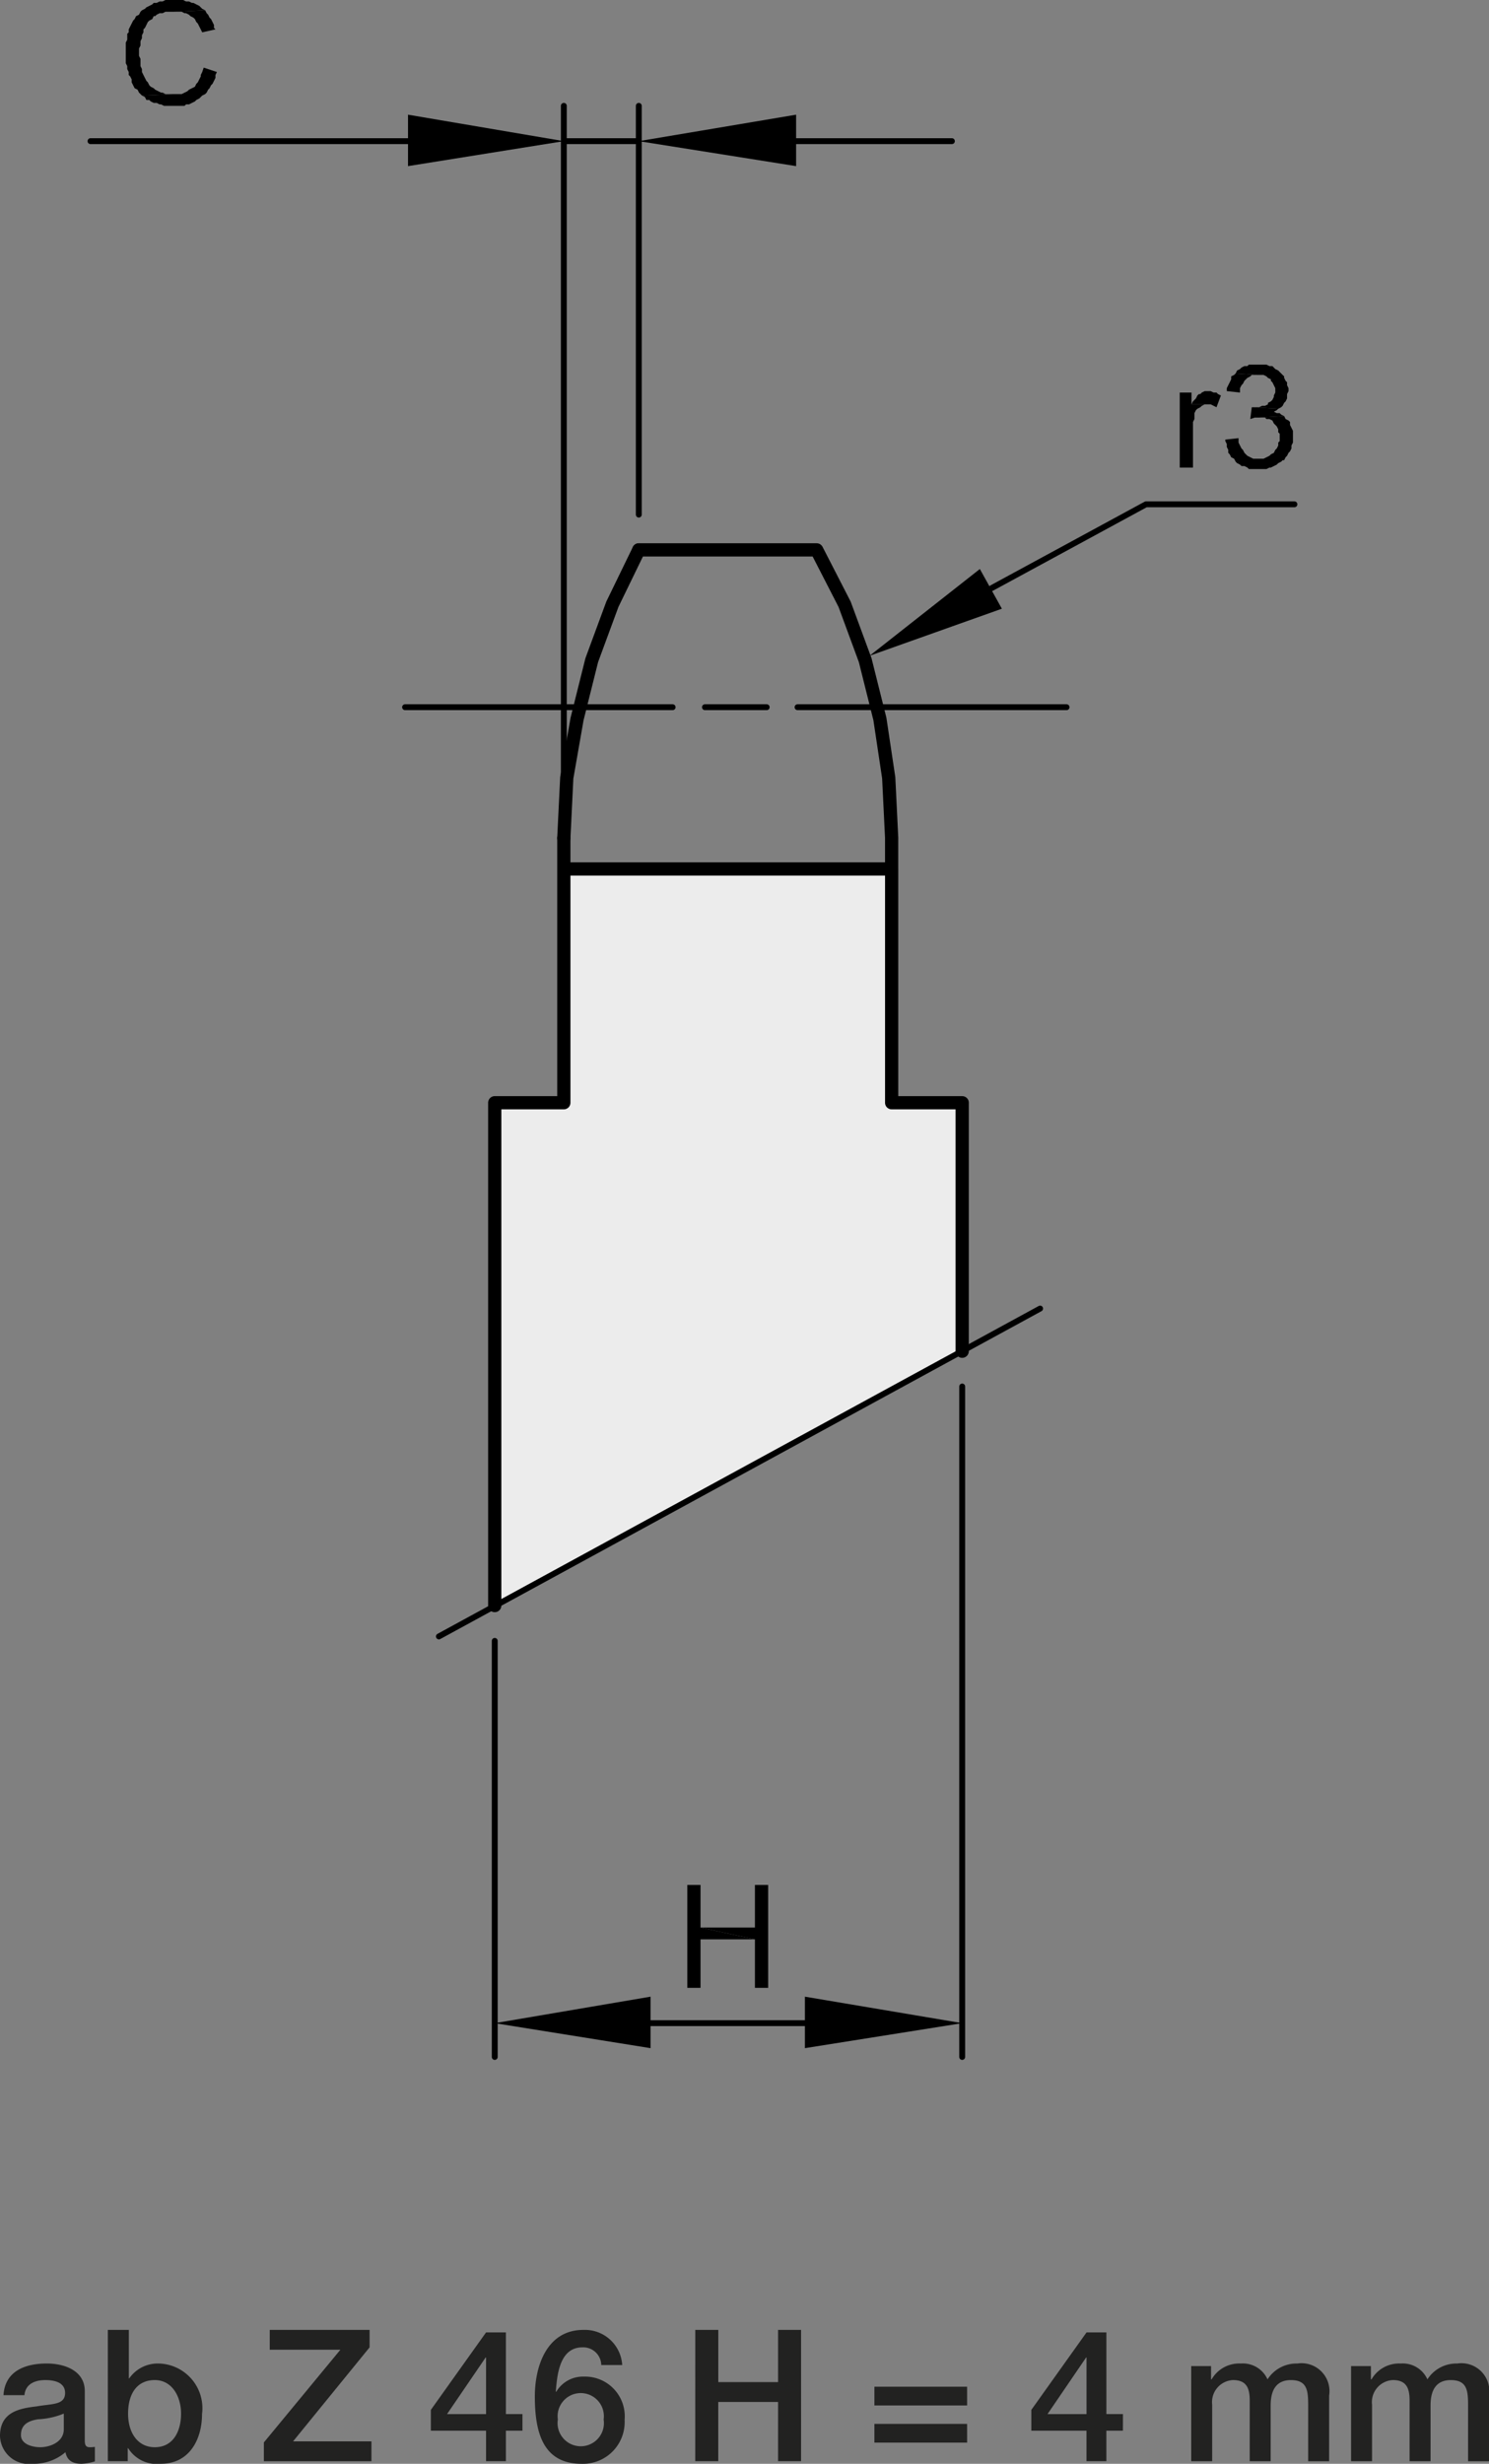 <svg xmlns="http://www.w3.org/2000/svg" viewBox="0 0 60.777 100.541">
  <rect x="0" y="0" width="60.777" height="100.541" fill="#808080" stroke="none"/>
  <defs>
    <style>
      .cls-1 {
        fill: #ececec;
      }

      .cls-2, .cls-3 {
        fill: none;
        stroke: #000;
        stroke-linecap: round;
        stroke-linejoin: round;
      }

      .cls-2 {
        stroke-width: 0.54px;
      }

      .cls-3 {
        stroke-width: 0.24px;
      }

      .cls-4 {
        fill-rule: evenodd;
      }

      .cls-5 {
        fill: #222221;
      }
    </style>
  </defs>
  <title>201308008_2</title>
  <g id="Livello_2" data-name="Livello 2">
    <polygon class="cls-1" points="22.931 35.511 36.19 35.597 36.19 44.75 39.184 44.75 39.184 55.272 20.278 65.453 20.278 45.093 23.102 45.093 22.931 35.511"/>
  </g>
  <g id="Livello_1" data-name="Livello 1">
    <polyline class="cls-2" points="26.074 22.439 24.995 24.659 24.154 26.939 23.554 29.34 23.134 31.739 23.014 34.199"/>
    <path class="cls-3" d="M40.475,24l6.3-3.42h6.06M42.455,53.399l-24.54,13.38M32.554,28.859h10.98m-14.76,0h2.52m-14.76,0H27.455"/>
    <polyline class="cls-4" points="39.995 23.22 40.894 24.84 35.495 26.76"/>
    <polyline class="cls-4" points="48.634 16.019 48.154 16.019 48.154 19.08 48.694 19.08 48.694 17.22 48.754 17.1 48.754 16.859 48.814 16.739 48.874 16.68 48.995 16.619 49.054 16.56 49.174 16.5 49.294 16.5 48.634 16.5"/>
    <polyline class="cls-4" points="49.294 15.96 49.174 15.96 49.054 16.019 48.995 16.08 48.935 16.08 48.874 16.14 48.814 16.26 48.694 16.38 48.634 16.5 49.415 16.5 49.654 16.619 49.834 16.14 49.714 16.08 49.654 16.019 49.534 16.019 49.415 15.96"/>
    <polyline class="cls-4" points="50.554 17.88 50.014 17.939 50.014 18 50.074 18.119 50.074 18.239 50.134 18.359 50.134 18.479 50.194 18.54 50.254 18.659 50.374 18.72 51.334 18.72 51.154 18.72 50.915 18.6 50.794 18.479 50.734 18.359 50.674 18.3 50.614 18.18 50.554 18.06"/>
    <polyline class="cls-4" points="52.415 16.979 51.394 17.04 51.634 17.04 51.694 17.1 51.814 17.1 51.935 17.159 51.995 17.279 52.114 17.399 52.174 17.519 52.174 17.64 52.234 17.699 52.234 18 52.174 18.06 52.174 18.18 52.114 18.3 52.054 18.359 51.995 18.479 51.874 18.54 51.814 18.6 51.574 18.72 50.374 18.72 50.435 18.84 50.495 18.899 50.614 18.96 50.674 19.019 50.794 19.019 50.915 19.08 50.975 19.14 51.694 19.14 51.814 19.08 51.874 19.08 51.995 19.019 52.114 18.96 52.174 18.899 52.294 18.84 52.354 18.779 52.415 18.779 52.475 18.659 52.534 18.6 52.594 18.479 52.654 18.42 52.714 18.3 52.714 18.18 52.774 18.06 52.774 17.58 52.714 17.46 52.654 17.34 52.654 17.22 52.594 17.159 52.475 17.1"/>
    <polyline class="cls-4" points="51.094 16.619 51.034 17.1 51.214 17.04 51.394 17.04 52.415 16.979 52.294 16.92 52.234 16.859 52.114 16.859 51.995 16.8 52.114 16.739 52.174 16.68 51.154 16.619"/>
    <polyline class="cls-4" points="50.435 15.239 50.374 15.3 50.254 15.359 50.254 15.479 50.074 15.84 50.074 15.96 50.614 16.019 50.614 15.84 50.674 15.72 50.734 15.659 50.794 15.54 50.915 15.42 51.034 15.359 51.094 15.3 51.334 15.3"/>
    <polyline class="cls-4" points="51.334 14.88 50.975 14.88 50.915 14.939 50.794 14.939 50.674 15 50.614 15.06 50.495 15.119 50.435 15.239 51.334 15.3 51.574 15.3 51.694 15.359 51.754 15.42 51.874 15.479 51.874 15.54 51.935 15.6 52.054 15.84 52.054 16.019 51.995 16.14 51.995 16.199 51.935 16.319 51.874 16.38 51.754 16.439 51.754 16.5 51.634 16.56 51.514 16.56 51.394 16.619 51.154 16.619 52.174 16.68 52.294 16.619 52.354 16.56 52.415 16.439 52.475 16.38 52.534 16.26 52.534 16.08 52.594 15.96 52.594 15.84 52.534 15.72 52.534 15.6 52.475 15.54 52.415 15.42 52.415 15.359 52.354 15.3 52.234 15.18 52.174 15.119 52.054 15.06 51.935 14.939 51.814 14.939 51.694 14.88 51.455 14.88"/>
    <path class="cls-3" d="M26.074,5.76h-3.06m-6.36,0H3.694m28.8,0h6.36M26.074,21V4.319m-3.06,28.5v-28.5"/>
    <polyline class="cls-4" points="32.495 4.68 32.495 6.779 26.074 5.76"/>
    <polyline class="cls-4" points="16.654 4.68 16.654 6.779 23.014 5.76"/>
    <polyline class="cls-4" points="8.314 2.76 8.254 2.939 8.194 3.06 8.194 3.119 8.134 3.239 8.074 3.359 8.014 3.42 7.955 3.54 7.834 3.6 7.714 3.659 7.654 3.72 7.415 3.84 7.054 3.84 5.794 3.899 5.915 3.96 5.975 4.08 6.094 4.08 6.154 4.14 6.274 4.199 6.394 4.199 6.514 4.26 6.574 4.26 6.694 4.319 7.534 4.319 7.594 4.26 7.714 4.26 7.834 4.199 7.955 4.14 8.014 4.08 8.134 4.019 8.254 3.899 8.374 3.84 8.435 3.779 8.495 3.659 8.554 3.6 8.614 3.479 8.674 3.42 8.734 3.3 8.794 3.18 8.794 3.06 8.854 2.939"/>
    <polyline class="cls-4" points="8.374 0.42 7.114 0.479 7.415 0.479 7.534 0.54 7.594 0.54 7.714 0.6 7.774 0.659 7.894 0.72 7.955 0.779 8.014 0.899 8.074 0.96 8.134 1.08 8.254 1.319 8.794 1.199 8.734 1.14 8.734 1.019 8.674 0.899 8.614 0.779 8.554 0.72 8.495 0.6 8.435 0.54"/>
    <polyline class="cls-4" points="7.114 0 6.754 0 6.634 0.06 6.514 0.06 6.394 0.119 6.274 0.119 6.214 0.18 5.975 0.3 5.915 0.359 5.794 0.42 5.734 0.479 5.674 0.6 5.554 0.659 5.495 0.779 5.435 0.84 5.374 0.96 5.314 1.08 5.254 1.199 5.254 1.319 5.194 1.38 5.194 1.619 5.134 1.739 5.134 2.58 5.194 2.699 5.194 2.819 5.254 2.939 5.254 3.06 5.314 3.119 5.374 3.239 5.374 3.359 5.495 3.6 5.614 3.659 5.674 3.779 5.794 3.899 7.054 3.84 6.754 3.84 6.634 3.779 6.574 3.779 6.455 3.72 6.334 3.659 6.274 3.6 6.154 3.54 6.094 3.479 6.034 3.359 5.975 3.3 5.915 3.18 5.794 2.939 5.794 2.819 5.734 2.699 5.734 2.399 5.674 2.279 5.674 1.979 5.734 1.859 5.734 1.68 5.794 1.56 5.794 1.439 5.854 1.319 5.854 1.199 5.915 1.14 5.975 1.019 6.034 0.899 6.094 0.84 6.214 0.779 6.274 0.659 6.334 0.659 6.394 0.6 6.514 0.54 6.634 0.54 6.754 0.479 7.114 0.479 8.374 0.42 8.254 0.359 8.194 0.3 8.134 0.239 8.014 0.18 7.894 0.119 7.834 0.119 7.714 0.06 7.594 0.06 7.475 0 7.234 0"/>
    <path class="cls-2" d="M36.395,45h2.88M20.194,45V65.519M39.274,45V55.14M20.194,45h2.82m3.06-22.561h7.26m3.06,11.76V35.46M23.014,34.199V35.46m0,9.54V35.46H36.395m0,0V45m0-10.801-.12-2.46-.36-2.399-.6-2.4-.84-2.28-1.14-2.22"/>
    <path class="cls-3" d="M26.554,82.56h6.3m6.42-25.98V83.939M20.194,66.96V83.939"/>
    <polyline class="cls-4" points="26.554 81.479 26.554 83.58 20.194 82.56"/>
    <polyline class="cls-4" points="32.854 81.479 32.854 83.58 39.274 82.56"/>
    <polyline class="cls-4" points="31.354 76.92 30.814 76.92 30.814 78.659 28.594 78.659 30.814 79.14 30.814 81.119 31.354 81.119"/>
    <polyline class="cls-4" points="28.594 76.92 28.054 76.92 28.054 81.119 28.594 81.119 28.594 79.14 30.814 79.14 28.594 78.659"/>
    <g>
      <path class="cls-5" d="M3.46,99.572c0,.211.046.293.203.293a1.208,1.208,0,0,0,.21-.015v.593a2.146,2.146,0,0,1-.54.098c-.346,0-.594-.12-.661-.473a1.992,1.992,0,0,1-1.344.473A1.179,1.179,0,0,1,0,99.408c0-.969.772-1.127,1.493-1.209.616-.113,1.164-.045,1.164-.549,0-.442-.458-.525-.804-.525-.48,0-.818.195-.855.615H.143c.06-.998.908-1.291,1.764-1.291.759,0,1.554.309,1.554,1.127Zm-.856-1.08a3.093,3.093,0,0,1-1.051.232c-.368.06-.698.195-.698.646,0,.383.488.495.788.495.375,0,.961-.195.961-.735Z"/>
      <path class="cls-5" d="M4.402,95.076h.857v1.981h.015a1.414,1.414,0,0,1,1.156-.608,1.824,1.824,0,0,1,1.816,2.064c0,1.044-.525,2.027-1.674,2.027a1.384,1.384,0,0,1-1.344-.639H5.214v.533H4.402ZM6.317,97.125c-.721,0-1.089.549-1.089,1.374,0,.78.398,1.366,1.089,1.366.78,0,1.073-.69,1.073-1.366C7.391,97.793,7.022,97.125,6.317,97.125Z"/>
      <path class="cls-5" d="M11.01,95.076h4.076v.713L11.963,99.625h3.198v.811H10.77v-.766l3.123-3.783H11.01Z"/>
      <path class="cls-5" d="M21.325,99.189h-.676v1.246h-.81v-1.246h-2.253v-.848l2.253-3.161h.81v3.333h.676Zm-3.078-.676h1.592V96.202h-.016Z"/>
      <path class="cls-5" d="M24.542,96.51a.737.737,0,0,0-.767-.721c-.931,0-1.035,1.111-1.088,1.802l.015.015a1.267,1.267,0,0,1,1.134-.623,1.621,1.621,0,0,1,1.659,1.765,1.703,1.703,0,0,1-1.749,1.794c-1.547,0-1.915-1.216-1.915-2.748,0-1.254.496-2.717,1.982-2.717a1.526,1.526,0,0,1,1.584,1.434Zm.097,2.223a.944.944,0,1,0-1.869,0,.946.946,0,1,0,1.869,0Z"/>
      <path class="cls-5" d="M28.38,95.076h.939V97.208h2.44V95.076h.939v5.359h-.939v-2.417H29.318v2.417h-.939Z"/>
      <path class="cls-5" d="M39.475,98.161H35.691V97.395h3.783Zm0,1.517H35.691V98.912h3.783Z"/>
      <path class="cls-5" d="M45.835,99.189h-.676v1.246h-.811v-1.246H42.096v-.848l2.253-3.161h.811v3.333h.676Zm-3.078-.676h1.592V96.202H44.333Z"/>
      <path class="cls-5" d="M48.622,96.555h.811v.541h.022a1.296,1.296,0,0,1,1.193-.646,1.1,1.1,0,0,1,1.089.646,1.399,1.399,0,0,1,1.216-.646,1.14,1.14,0,0,1,1.299,1.307v2.68h-.856v-2.267c0-.616-.037-1.044-.705-1.044-.578,0-.826.383-.826,1.036v2.274h-.855V97.943c0-.533-.165-.818-.684-.818a.899.899,0,0,0-.848,1.006v2.305h-.856Z"/>
      <path class="cls-5" d="M55.147,96.555h.81v.541h.024a1.298,1.298,0,0,1,1.193-.646,1.1,1.1,0,0,1,1.089.646,1.399,1.399,0,0,1,1.216-.646,1.14,1.14,0,0,1,1.299,1.307v2.68h-.855v-2.267c0-.616-.038-1.044-.706-1.044-.578,0-.826.383-.826,1.036v2.274h-.856V97.943c0-.533-.165-.818-.684-.818a.899.899,0,0,0-.848,1.006v2.305h-.856Z"/>
    </g>
  </g>
</svg>
